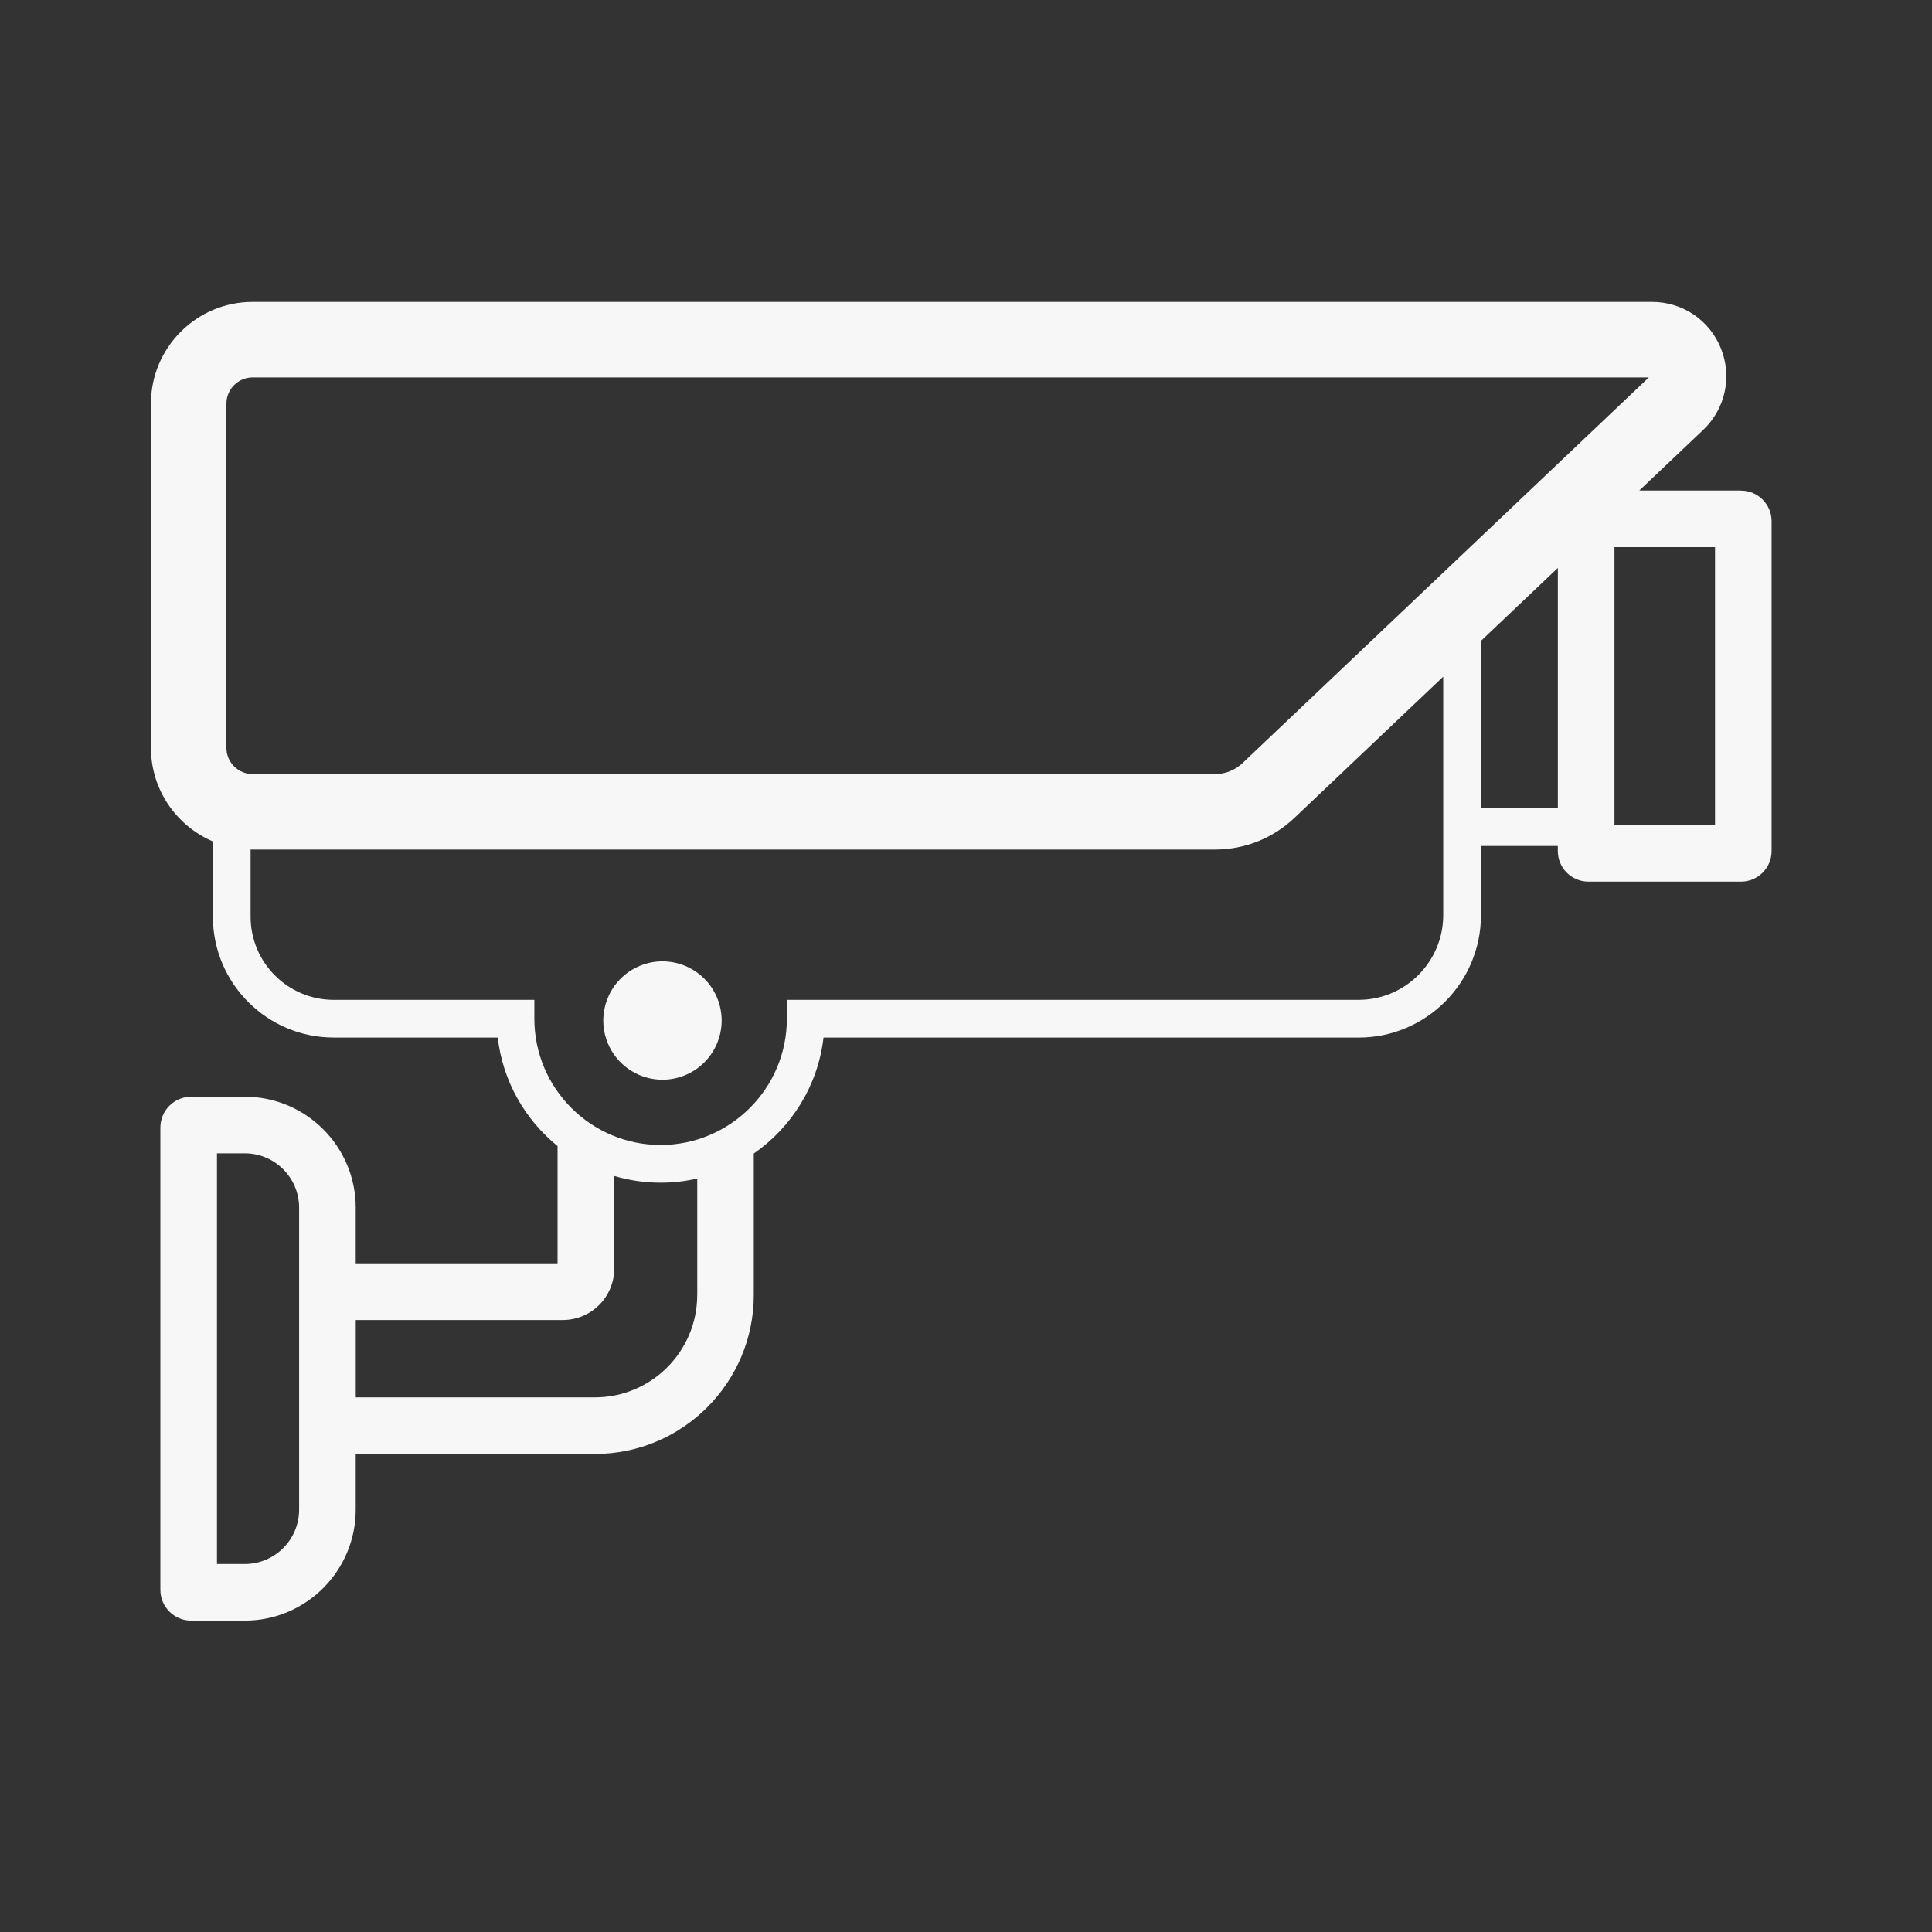 <?xml version="1.0" encoding="UTF-8"?><svg id="Laag_1" xmlns="http://www.w3.org/2000/svg" viewBox="0 0 512 512"><rect x="0" y="0" width="512" height="512" fill="#333333" stroke="none"/><defs><style>.cls-1{fill:#f7f7f7;stroke-width:0px;}</style></defs><path class="cls-1" d="M461.4,130h-26.97l16.93-16.07c5.87-5.57,7.72-14.03,4.72-21.55-3-7.52-10.17-12.37-18.26-12.37H66.95c-14.86,0-26.95,12.09-26.95,26.95v91.22c0,11.12,6.78,20.7,16.42,24.81v19.95c0,17.66,14.37,32.02,32.02,32.02h43.47c1.33,11.58,7.24,21.78,15.85,28.76v31.08h-53.49v-14.76c0-16.21-13.19-29.4-29.4-29.4h-14.21c-4.5,0-8.16,3.66-8.16,8.16v122.52c0,4.5,3.66,8.16,8.16,8.16h14.21c16.21,0,29.4-13.19,29.4-29.4v-14.76h63.37c23.23,0,42.12-18.9,42.12-42.12v-37.5c10.03-6.95,17.01-18.01,18.48-30.73h141.79c17.89,0,32.44-14.55,32.44-32.44v-18.34h20.37v1.35c0,4.47,3.63,8.1,8.1,8.1h40.45c4.47,0,8.1-3.63,8.1-8.1v-87.42c0-4.47-3.63-8.1-8.1-8.1ZM79.27,400.08c0,7.94-6.46,14.4-14.4,14.4h-7.37v-108.84h7.37c7.94,0,14.4,6.46,14.4,14.4v80.03ZM60,106.97c0-3.83,3.12-6.95,6.95-6.95h370.01s-107.67,102.21-107.67,102.21c-1.98,1.88-4.57,2.91-7.3,2.91H66.95c-3.83,0-6.95-3.12-6.95-6.95v-91.22ZM184.77,343.2c0,14.96-12.17,27.12-27.12,27.12h-63.37v-20.5h54.9c7.49,0,13.59-6.1,13.59-13.59v-24.59c3.91,1.16,8.04,1.78,12.32,1.78,3.33,0,6.57-.38,9.69-1.1v30.87ZM360.04,264.97h-151.51v5c0,18.45-15.01,33.46-33.46,33.46s-33.46-15.01-33.46-33.46v-5h-53.18c-12.14,0-22.02-9.88-22.02-22.02v-17.82c.18,0,.36.01.54.01h255.04c7.88,0,15.36-2.99,21.07-8.41l39.41-37.41v63.21c0,12.37-10.07,22.44-22.44,22.44ZM392.48,214.19v-44.36l20.37-19.33v63.7h-20.37ZM454.5,218.63h-26.65v-73.63h26.65v73.63Z"/><circle class="cls-1" cx="175.56" cy="270.45" r="15.68" transform="translate(-90.13 87.77) rotate(-22.5)"/></svg>